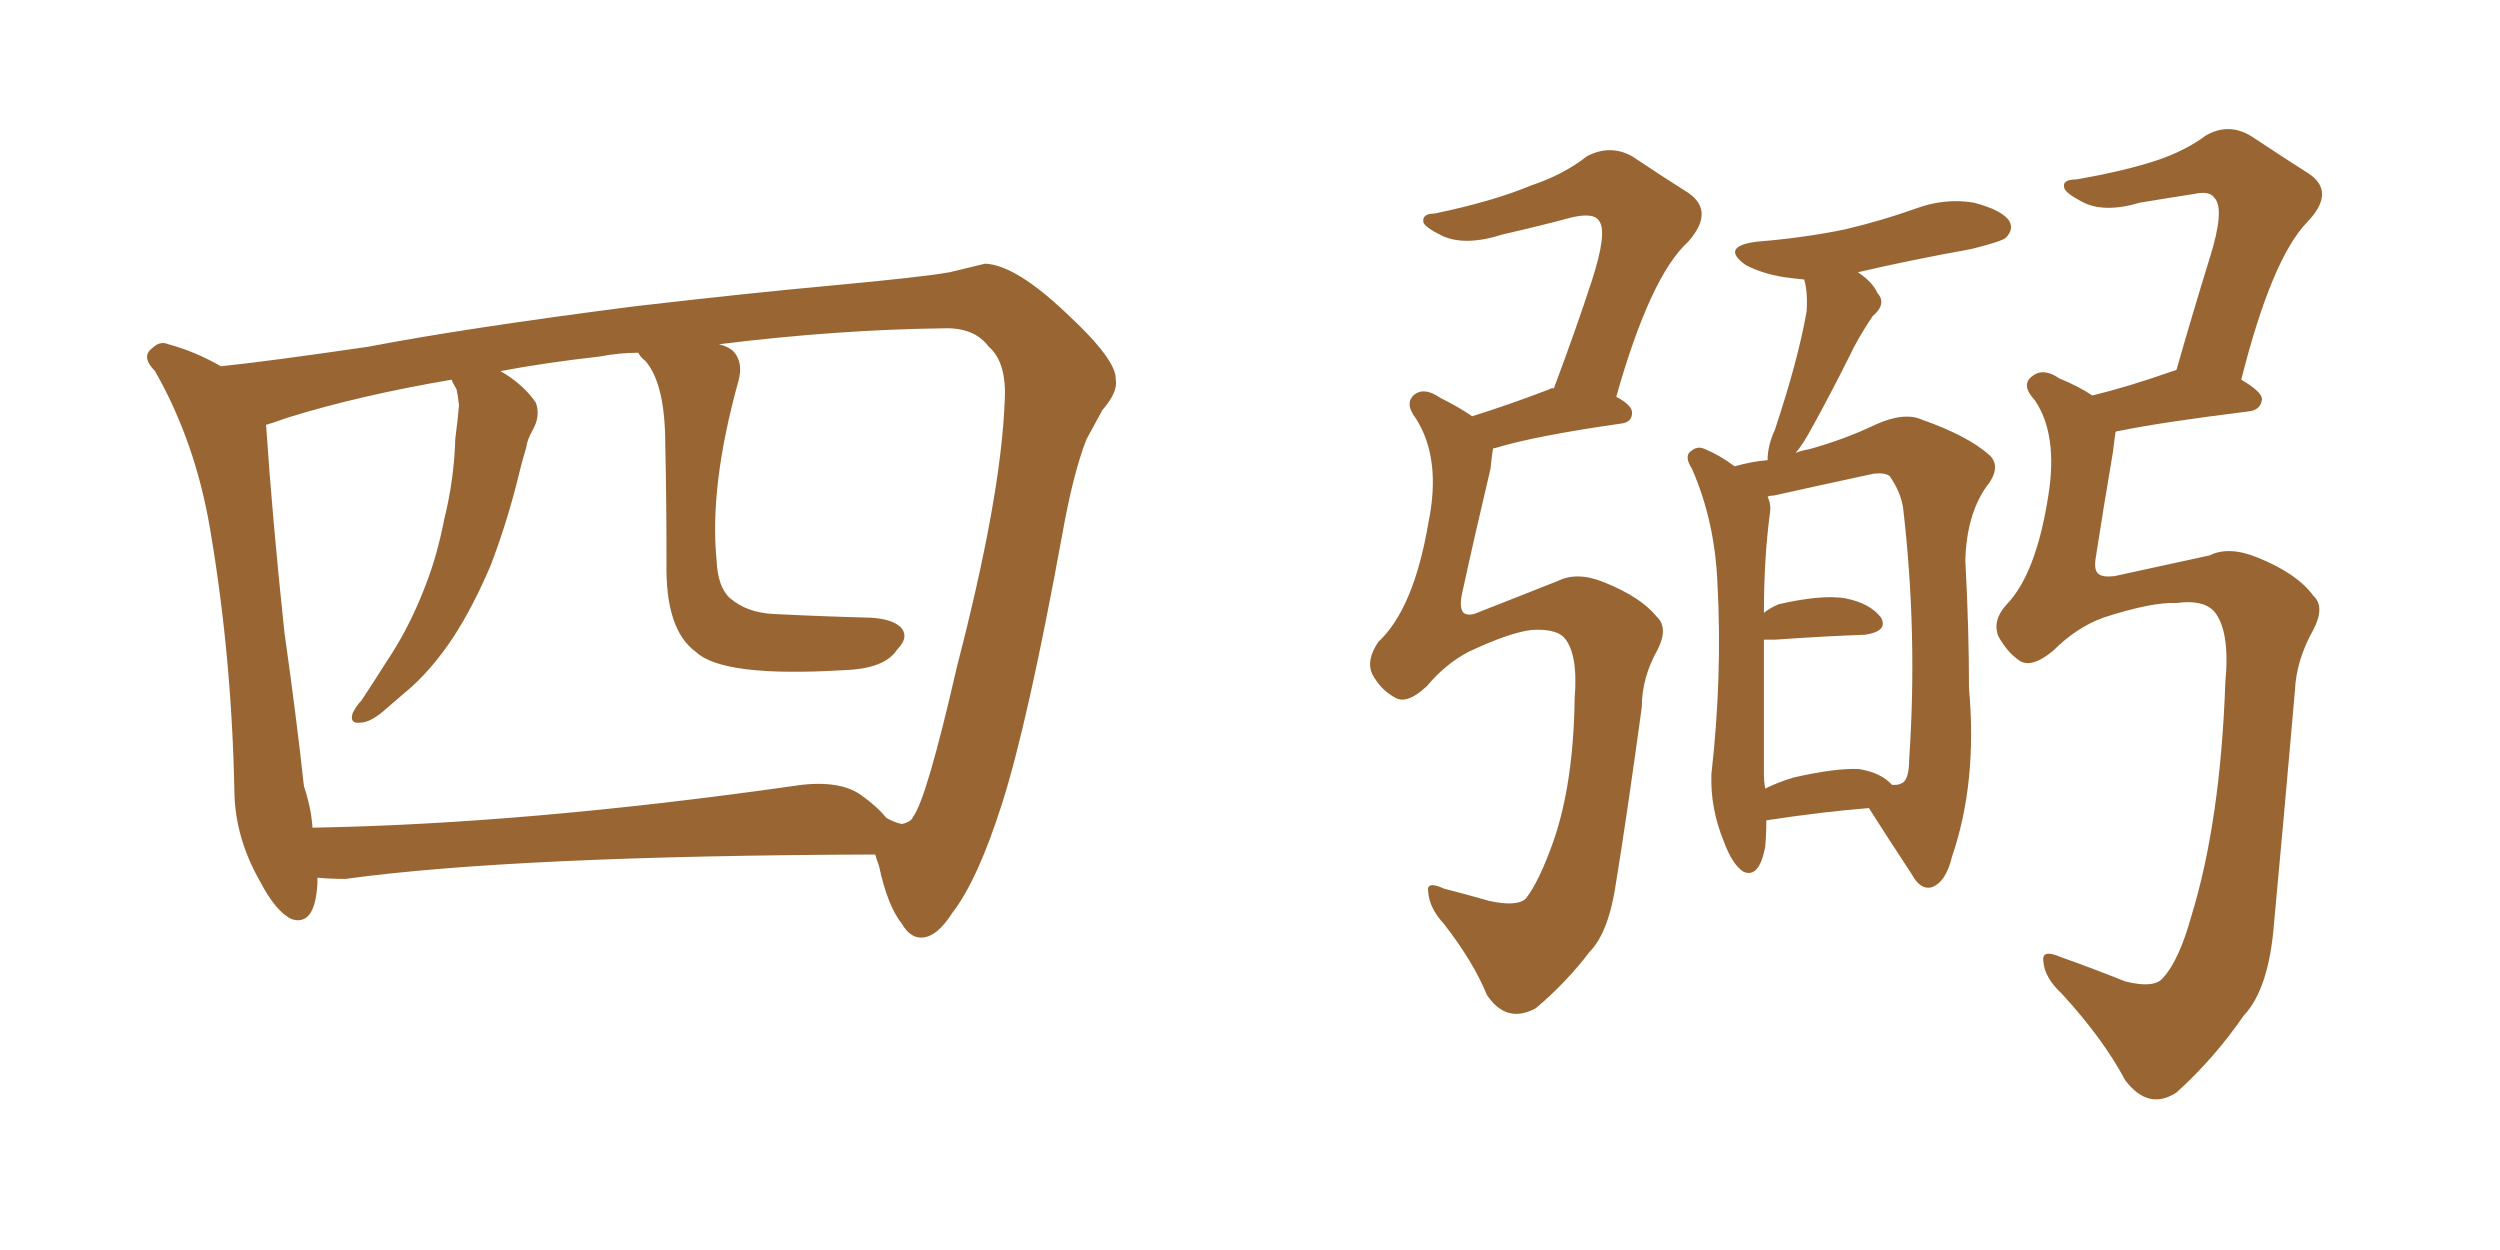 <svg xmlns="http://www.w3.org/2000/svg" xmlns:xlink="http://www.w3.org/1999/xlink" width="300" height="150"><path fill="#996633" padding="10" d="M105.03 102.54L105.03 102.54Q61.67 102.69 41.46 105.47L41.46 105.47Q39.55 105.47 38.09 105.32L38.09 105.32Q38.09 105.62 38.09 106.05L38.09 106.05Q37.79 111.18 35.01 110.30L35.01 110.30Q33.11 109.42 31.20 105.76L31.20 105.76Q28.27 100.63 28.13 95.21L28.13 95.21Q27.83 78.81 25.20 63.43L25.20 63.43Q23.44 53.03 18.60 44.53L18.60 44.53Q16.85 42.77 18.31 41.75L18.31 41.75Q19.19 40.87 20.21 41.31L20.21 41.31Q23.44 42.19 26.51 43.95L26.51 43.95Q32.23 43.36 44.24 41.60L44.24 41.60Q55.66 39.40 76.03 36.77L76.03 36.77Q89.94 35.16 99.61 34.28L99.61 34.28Q110.74 33.25 113.96 32.67L113.96 32.67Q117.63 31.79 118.21 31.64L118.21 31.64Q121.88 31.79 128.03 37.65L128.03 37.65Q134.03 43.21 133.89 45.56L133.89 45.56Q134.18 47.02 132.28 49.22L132.28 49.22Q131.40 50.83 130.37 52.73L130.37 52.73Q128.76 56.84 127.44 64.31L127.44 64.31Q123.34 86.72 120.26 96.39L120.26 96.39Q117.33 105.62 114.26 109.57L114.26 109.57Q112.50 112.35 110.74 112.50L110.74 112.50Q109.28 112.65 108.25 110.89L108.25 110.89Q106.49 108.69 105.47 103.86L105.47 103.86Q105.18 103.13 105.03 102.54ZM34.57 50.10L34.57 50.10L34.57 50.10Q32.52 50.83 31.93 50.98L31.93 50.98Q32.67 62.11 34.13 75.88L34.13 75.88Q35.60 86.28 36.47 94.34L36.47 94.34Q37.35 96.97 37.50 99.32L37.50 99.32Q62.99 98.88 95.07 94.34L95.07 94.34Q100.49 93.46 103.27 95.36L103.27 95.36Q105.32 96.83 106.35 98.14L106.35 98.14Q107.37 98.73 108.25 98.88L108.25 98.88Q109.42 98.58 109.57 98.00L109.57 98.00Q111.18 95.95 114.84 79.98L114.84 79.98Q120.12 59.62 120.56 48.19L120.56 48.19Q120.85 43.51 118.65 41.60L118.65 41.60Q116.89 39.26 113.23 39.40L113.23 39.40Q100.49 39.55 86.28 41.31L86.28 41.31Q87.45 41.60 88.04 42.19L88.04 42.19Q89.21 43.51 88.62 45.70L88.62 45.70Q85.11 58.30 85.99 67.24L85.99 67.24Q86.13 70.46 87.60 71.78L87.60 71.78Q89.65 73.54 92.87 73.68L92.87 73.68Q98.58 73.97 104.44 74.12L104.44 74.12Q107.08 74.27 108.11 75.29L108.11 75.29Q109.13 76.46 107.67 77.93L107.67 77.93Q106.20 80.27 101.22 80.42L101.22 80.42Q86.72 81.30 83.50 78.22L83.50 78.22Q79.83 75.59 79.98 67.53L79.98 67.53Q79.98 59.62 79.83 53.32L79.83 53.32Q79.83 46.14 77.49 43.36L77.49 43.36Q76.76 42.77 76.61 42.33L76.61 42.33Q74.27 42.33 72.07 42.77L72.07 42.77Q65.48 43.51 60.06 44.53L60.06 44.53Q62.84 46.14 64.31 48.34L64.31 48.34Q64.89 49.95 63.87 51.71L63.87 51.71Q63.28 52.73 63.13 53.76L63.13 53.76Q62.55 55.66 62.11 57.57L62.11 57.57Q60.79 62.84 58.89 67.82L58.89 67.82Q56.84 72.66 54.49 76.32L54.49 76.32Q51.71 80.57 48.49 83.20L48.49 83.20Q47.46 84.08 46.44 84.96L46.44 84.96Q44.53 86.72 43.21 86.72L43.21 86.72Q41.89 86.87 42.33 85.55L42.33 85.55Q42.77 84.67 43.36 84.08L43.36 84.08Q44.82 81.88 46.29 79.54L46.29 79.54Q49.07 75.44 50.98 70.46L50.98 70.46Q52.44 66.80 53.32 62.26L53.32 62.26Q54.49 57.57 54.64 52.59L54.64 52.59Q54.93 50.39 55.08 48.63L55.08 48.63Q54.93 47.31 54.79 46.73L54.79 46.73Q54.35 46.00 54.20 45.56L54.20 45.56Q43.07 47.46 34.57 50.10ZM183.84 75.59L183.84 75.59Q181.20 75.88 176.22 78.22L176.22 78.22Q173.44 79.69 171.24 82.32L171.24 82.32Q168.75 84.67 167.29 83.64L167.29 83.64Q165.67 82.76 164.65 80.86L164.65 80.86Q163.92 79.25 165.38 77.05L165.38 77.05Q169.63 73.10 171.39 62.84L171.39 62.84Q173.00 55.08 169.92 50.24L169.92 50.24Q168.46 48.34 169.78 47.31L169.78 47.31Q170.95 46.44 172.85 47.75L172.85 47.75Q175.20 48.93 176.66 49.95L176.66 49.95Q180.91 48.63 185.89 46.73L185.89 46.73Q186.04 46.58 186.47 46.58L186.47 46.58Q189.11 39.55 191.02 33.69L191.02 33.69Q192.92 27.83 191.89 26.51L191.89 26.51Q191.31 25.49 188.67 26.07L188.67 26.07Q184.86 27.10 180.32 28.13L180.32 28.13Q175.78 29.59 173.00 28.27L173.00 28.27Q170.95 27.25 170.80 26.66L170.80 26.66Q170.65 25.63 172.12 25.63L172.12 25.63Q179.15 24.17 183.69 22.27L183.69 22.27Q187.65 20.95 190.43 18.75L190.43 18.75Q193.21 17.29 195.85 18.75L195.85 18.75Q199.80 21.39 202.59 23.14L202.59 23.14Q205.81 25.34 202.59 29.00L202.59 29.00Q198.05 33.11 193.95 47.61L193.95 47.61Q195.85 48.63 195.85 49.51L195.85 49.51Q195.85 50.68 194.53 50.83L194.53 50.83Q184.28 52.29 179.44 53.76L179.44 53.76Q179.15 53.76 179.15 53.91L179.15 53.91Q179.00 54.79 178.86 56.25L178.86 56.25Q176.95 64.31 175.49 71.04L175.49 71.04Q175.05 72.95 175.63 73.54L175.63 73.54Q176.22 73.97 177.25 73.54L177.25 73.54Q184.72 70.61 186.91 69.73L186.91 69.73Q189.26 68.55 192.48 69.87L192.48 69.87Q196.88 71.63 198.78 73.97L198.78 73.97Q200.24 75.29 198.93 77.93L198.93 77.93Q197.02 81.30 197.02 84.81L197.02 84.81Q195.26 97.71 193.95 105.76L193.95 105.76Q193.07 111.91 190.72 114.26L190.72 114.26Q187.94 117.92 184.28 121.00L184.28 121.00Q180.76 122.90 178.42 119.38L178.42 119.38Q176.81 115.43 173.29 110.89L173.29 110.89Q171.53 108.98 171.39 107.08L171.39 107.08Q171.09 105.62 173.29 106.64L173.29 106.64Q175.63 107.23 178.71 108.11L178.71 108.11Q182.08 108.84 183.11 107.81L183.11 107.81Q184.72 105.76 186.47 100.78L186.47 100.78Q188.82 93.90 188.96 83.79L188.96 83.79Q189.40 78.37 187.65 76.46L187.65 76.46Q186.62 75.44 183.84 75.59ZM211.96 98.44L211.96 98.44Q211.96 100.20 211.82 101.66L211.82 101.66Q211.08 105.47 209.18 104.59L209.18 104.59Q207.86 103.71 206.84 100.93L206.84 100.93Q205.22 96.97 205.37 92.87L205.37 92.87Q206.69 81.15 206.10 70.17L206.10 70.17Q205.81 62.55 203.03 56.25L203.03 56.25Q202.00 54.64 203.03 54.05L203.03 54.05Q203.76 53.47 204.64 53.91L204.64 53.91Q206.40 54.64 208.15 55.96L208.15 55.96Q210.21 55.37 212.11 55.22L212.11 55.22Q212.11 53.47 212.99 51.56L212.99 51.56Q215.77 43.21 216.80 37.35L216.80 37.35Q216.94 35.01 216.50 33.54L216.50 33.54Q215.04 33.40 214.01 33.25L214.01 33.25Q211.38 32.81 209.47 31.79L209.47 31.79Q206.40 29.59 210.79 29.00L210.79 29.00Q216.36 28.56 221.34 27.54L221.34 27.54Q225.73 26.51 229.83 25.05L229.83 25.05Q233.35 23.73 236.87 24.32L236.87 24.32Q240.23 25.20 241.11 26.51L241.11 26.51Q241.70 27.54 240.67 28.56L240.67 28.56Q240.09 29.00 236.57 29.88L236.57 29.88Q229.25 31.20 222.95 32.67L222.95 32.67Q224.71 33.84 225.29 35.16L225.29 35.16Q226.46 36.47 224.71 37.94L224.71 37.94Q222.95 40.58 221.92 42.77L221.92 42.77Q219.58 47.46 217.38 51.42L217.38 51.42Q216.36 53.32 215.48 54.35L215.48 54.35Q216.21 54.05 217.09 53.91L217.09 53.91Q221.34 52.73 225 50.98L225 50.98Q228.52 49.37 230.71 50.39L230.71 50.39Q236.13 52.29 238.77 54.64L238.77 54.64Q240.23 56.10 238.33 58.45L238.33 58.45Q235.99 61.82 235.84 67.24L235.84 67.24Q236.28 75.44 236.28 82.62L236.28 82.62Q237.30 93.90 234.23 102.83L234.23 102.83Q233.50 105.91 231.74 106.49L231.74 106.49Q230.42 106.79 229.39 104.88L229.39 104.88Q226.03 99.76 224.27 96.97L224.27 96.97Q218.70 97.41 211.96 98.44ZM223.10 92.29L223.10 92.29Q225.73 92.72 227.05 94.19L227.05 94.19Q227.93 94.19 228.08 94.04L228.08 94.04Q229.10 93.75 229.10 91.11L229.10 91.11Q230.13 76.03 228.37 60.94L228.37 60.94Q228.08 59.03 226.76 57.13L226.76 57.13Q226.17 56.69 224.85 56.84L224.85 56.84Q217.38 58.45 212.84 59.47L212.84 59.47Q212.26 59.47 212.11 59.62L212.11 59.62Q212.55 60.50 212.40 61.52L212.40 61.52Q211.67 66.94 211.67 73.54L211.67 73.54Q212.40 72.95 213.43 72.51L213.43 72.51Q218.55 71.34 221.34 71.78L221.34 71.78Q224.41 72.36 225.73 74.12L225.73 74.12Q226.61 75.73 223.83 76.17L223.83 76.17Q219.29 76.32 212.99 76.76L212.99 76.76Q212.26 76.76 211.67 76.76L211.67 76.76Q211.67 78.22 211.67 79.69L211.67 79.69Q211.67 87.16 211.67 93.02L211.67 93.02Q211.67 93.75 211.82 94.63L211.82 94.63Q213.28 93.90 215.19 93.31L215.19 93.31Q220.31 92.14 223.10 92.29ZM261.18 72.36L261.18 72.36L261.18 72.36Q258.25 72.22 252.39 74.12L252.39 74.12Q249.17 75.29 246.39 78.08L246.39 78.08Q243.75 80.27 242.29 79.25L242.29 79.25Q240.82 78.22 239.79 76.32L239.79 76.32Q239.06 74.41 240.82 72.51L240.82 72.51Q244.34 68.85 245.80 59.47L245.80 59.47Q246.97 52.15 244.19 48.05L244.19 48.05Q242.43 46.14 243.90 45.12L243.90 45.12Q245.21 44.09 247.12 45.41L247.12 45.41Q249.61 46.44 251.07 47.46L251.07 47.46Q255.32 46.44 260.74 44.53L260.74 44.53Q260.74 44.53 261.18 44.38L261.18 44.38Q263.23 37.21 265.14 31.05L265.14 31.05Q267.04 25.05 265.72 23.73L265.72 23.73Q265.14 22.85 263.23 23.29L263.23 23.29Q260.30 23.73 256.79 24.32L256.79 24.32Q252.39 25.63 249.76 24.17L249.76 24.17Q247.85 23.14 247.71 22.56L247.71 22.56Q247.41 21.53 249.17 21.53L249.17 21.53Q255.03 20.51 258.98 19.19L258.98 19.19Q262.35 18.02 264.70 16.26L264.70 16.26Q267.48 14.65 270.26 16.41L270.26 16.41Q274.22 19.04 277.00 20.80L277.00 20.80Q280.37 23.00 276.86 26.66L276.86 26.66Q272.61 31.05 268.95 45.56L268.95 45.56Q271.44 47.02 271.44 47.90L271.44 47.90Q271.29 49.22 269.82 49.37L269.82 49.37Q259.28 50.68 254.30 51.71L254.30 51.71Q254.00 51.71 253.86 51.86L253.86 51.86Q253.71 52.88 253.56 54.20L253.56 54.20Q252.39 61.08 251.51 66.80L251.51 66.80Q251.22 68.41 251.81 68.85L251.81 68.85Q252.25 69.29 253.71 69.14L253.71 69.14Q262.35 67.24 265.14 66.65L265.14 66.65Q267.48 65.48 271.00 66.94L271.00 66.94Q275.68 68.85 277.59 71.48L277.59 71.48Q279.05 72.80 277.59 75.59L277.59 75.59Q275.54 79.25 275.39 82.91L275.39 82.91Q273.93 99.61 272.90 110.60L272.90 110.60Q272.31 118.65 269.24 121.88L269.24 121.88Q265.72 127.00 261.18 131.10L261.18 131.10Q257.81 133.30 255.03 129.64L255.03 129.64Q252.39 124.66 247.41 119.24L247.41 119.24Q245.36 117.33 245.21 115.43L245.21 115.43Q244.92 113.82 247.27 114.84L247.27 114.84Q250.63 116.02 255.03 117.77L255.03 117.77Q258.54 118.65 259.57 117.33L259.57 117.33Q261.47 115.28 262.94 110.01L262.94 110.01Q266.46 98.58 267.04 81.88L267.04 81.88Q267.63 75.73 265.72 73.39L265.72 73.39Q264.40 71.92 261.18 72.36Z"/></svg>